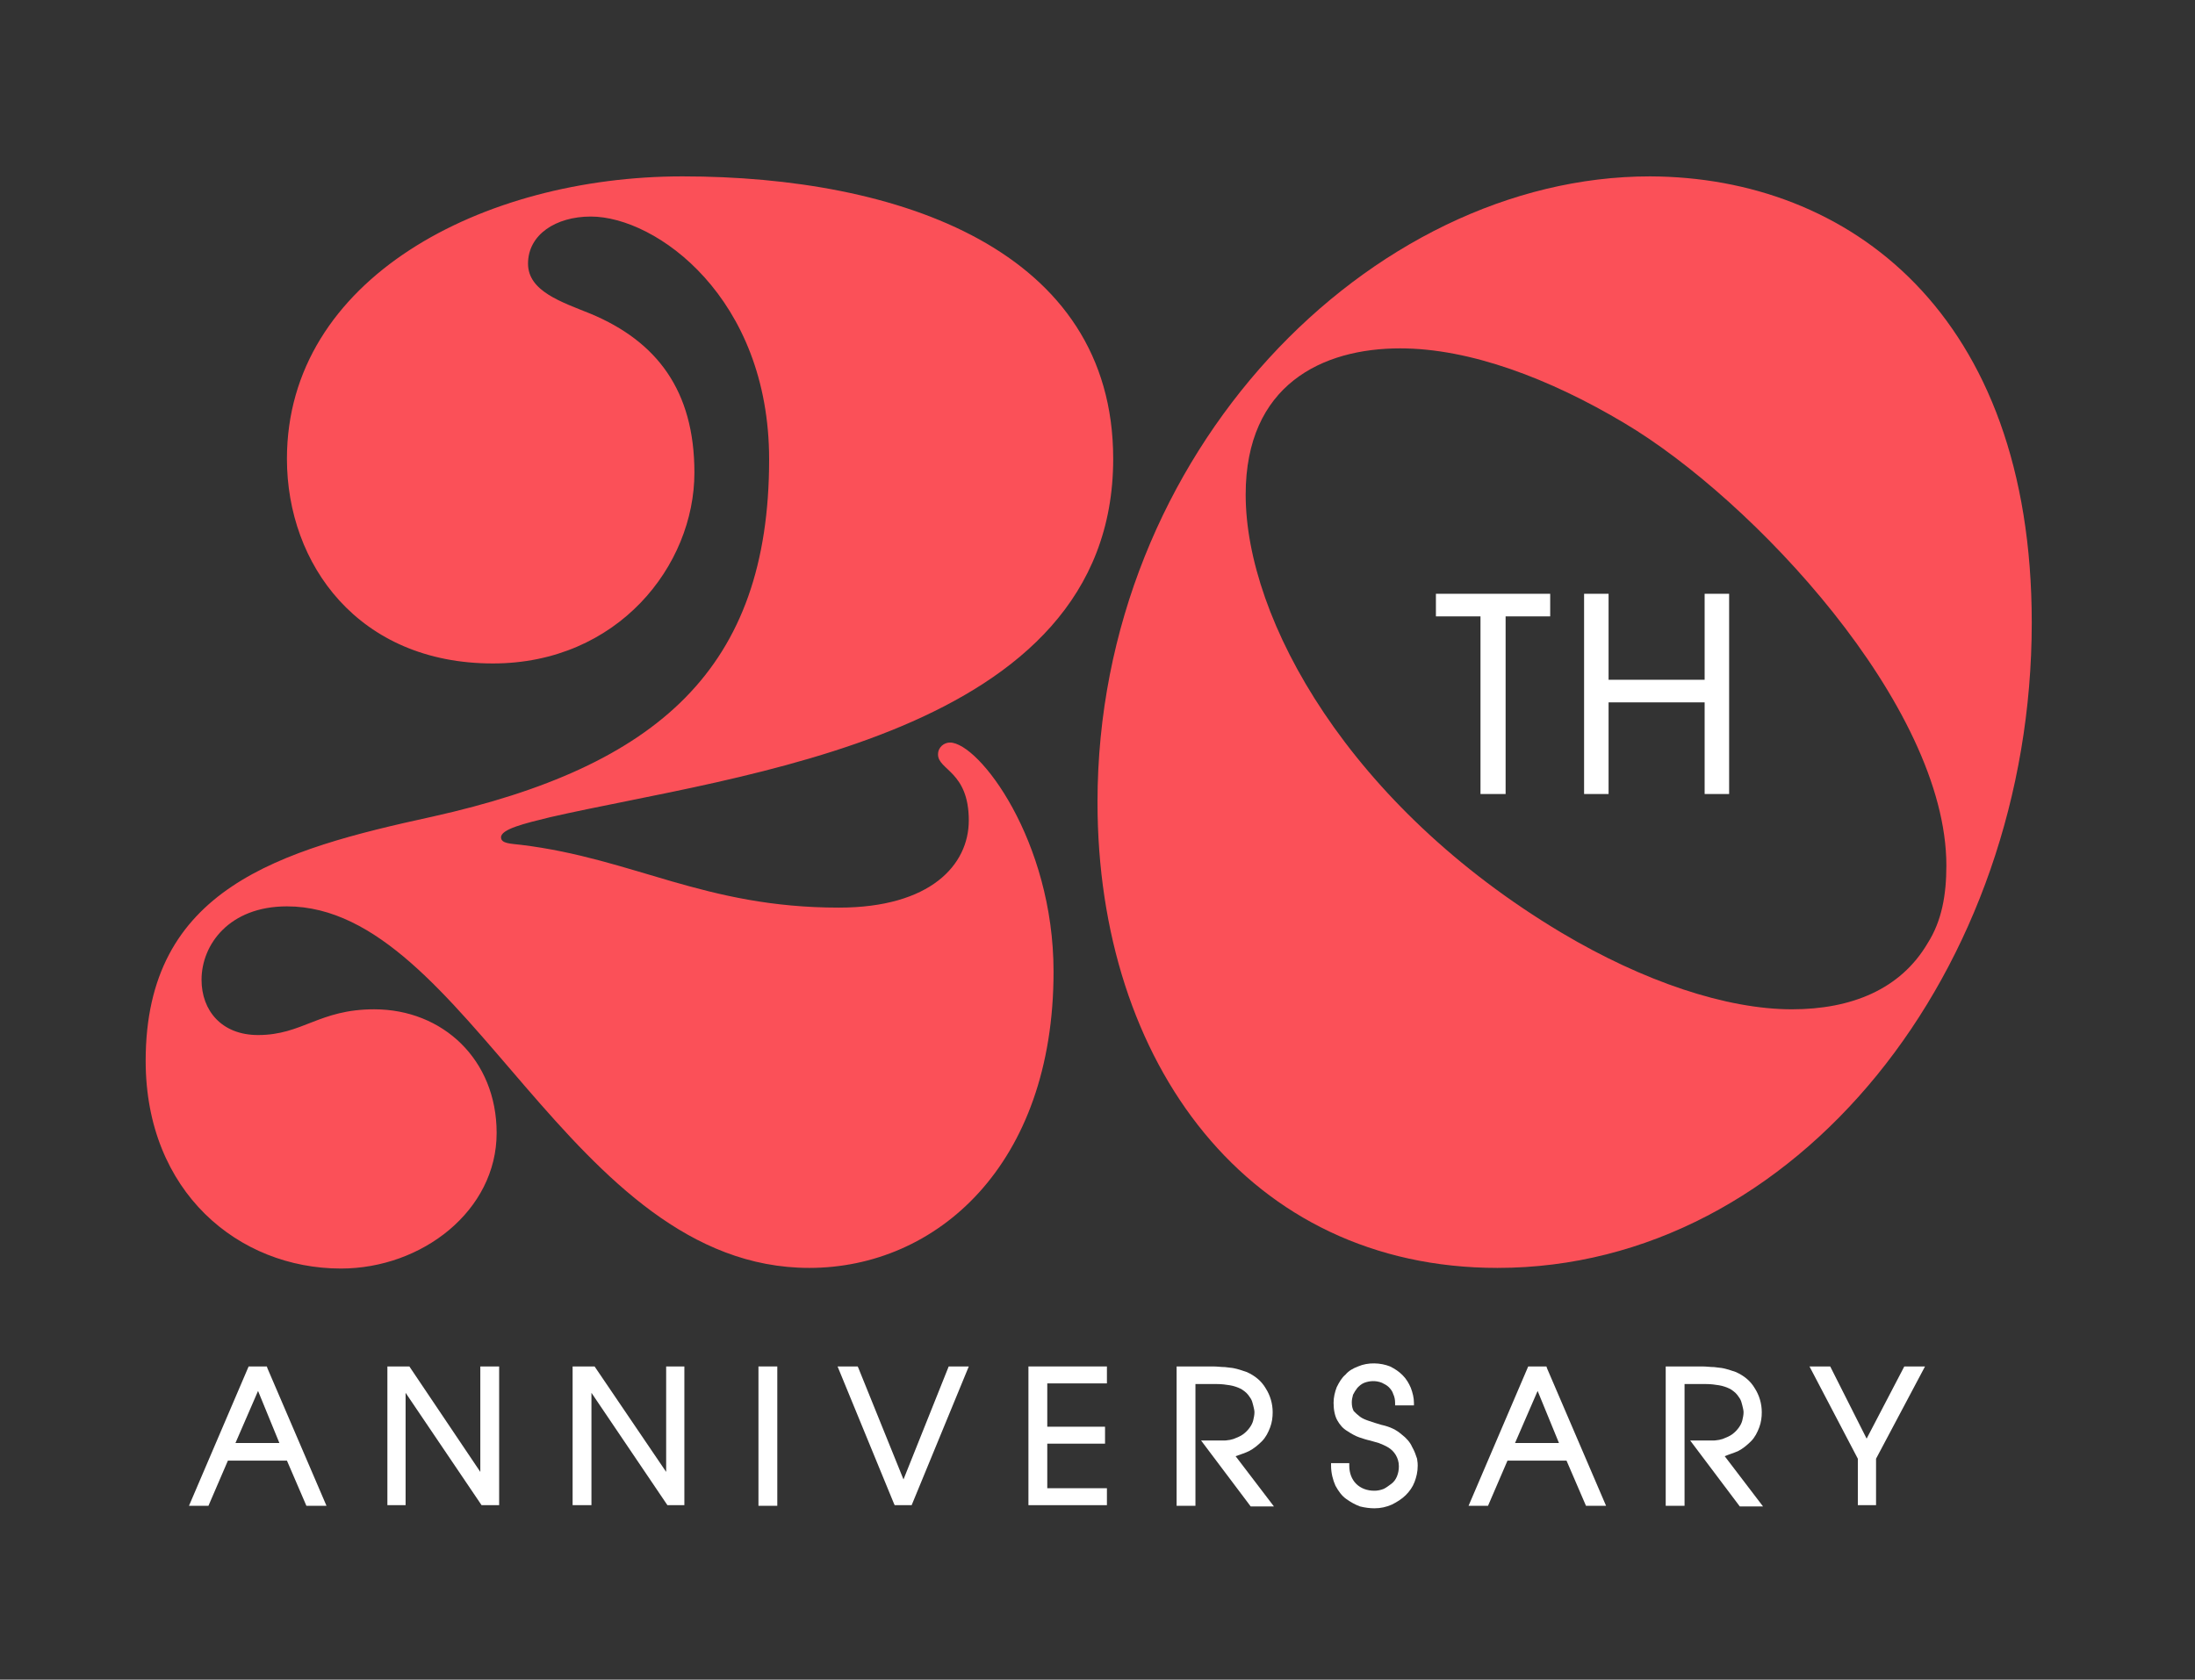 <?xml version="1.0" encoding="utf-8"?>
<!-- Generator: Adobe Illustrator 27.3.1, SVG Export Plug-In . SVG Version: 6.00 Build 0)  -->
<svg version="1.0" id="Layer_1" xmlns="http://www.w3.org/2000/svg" xmlns:xlink="http://www.w3.org/1999/xlink" x="0px" y="0px"
	 viewBox="0 0 349.6 267.6" enable-background="new 0 0 349.6 267.6" xml:space="preserve">
<rect x="0" y="0" width="349.6" height="267.6" fill="#333333" stroke="none"/>
<g>
	<g>
		<path fill="#FFFFFF" d="M42.5,217.7h-2.9l-9.5,22.2h3.1l3.1-7.2h9.4l3.1,7.2H52l-9.4-21.9L42.5,217.7z M44.5,229.9h-7l3.6-8.3
			L44.5,229.9z"/>
		<polygon fill="#FFFFFF" points="76.5,234.5 65.2,217.7 61.7,217.7 61.7,239.8 64.6,239.8 64.6,221.9 76.7,239.8 79.5,239.8 
			79.5,217.7 76.5,217.7 		"/>
		<polygon fill="#FFFFFF" points="106.1,234.5 94.7,217.7 91.2,217.7 91.2,239.8 94.2,239.8 94.2,221.9 106.3,239.8 109,239.8 
			109,217.7 106.1,217.7 		"/>
		<rect x="120.8" y="217.7" fill="#FFFFFF" width="3" height="22.2"/>
		<polygon fill="#FFFFFF" points="143.9,235.7 136.7,217.9 136.6,217.7 133.4,217.7 142.4,239.6 142.5,239.8 145.2,239.8 
			154.3,217.7 151.1,217.7 		"/>
		<polygon fill="#FFFFFF" points="163.8,239.8 176.3,239.8 176.3,237.1 166.8,237.1 166.8,230 176,230 176,227.3 166.8,227.3 
			166.8,220.4 176.3,220.4 176.3,217.7 163.8,217.7 		"/>
		<path fill="#FFFFFF" d="M198.9,231.2c0.8-0.4,1.5-1,2.1-1.6c0.6-0.6,1-1.4,1.3-2.2c0.3-0.8,0.4-1.6,0.4-2.4c0-1.4-0.4-2.7-1.1-3.8
			c-0.7-1.2-1.7-2-3-2.6c-0.3-0.1-0.6-0.2-0.9-0.3c-0.3-0.1-0.7-0.2-1.1-0.3c-0.4-0.1-0.9-0.1-1.5-0.2c-0.6,0-1.2-0.1-1.9-0.1h-5.8
			v22.2h3v-19.4h3.3c0.9,0,1.6,0.1,2.2,0.2c0.6,0.1,1.2,0.3,1.8,0.6c0.3,0.2,0.6,0.4,0.8,0.6c0.3,0.3,0.5,0.6,0.7,0.9
			c0.2,0.3,0.3,0.7,0.4,1.1c0.1,0.4,0.2,0.8,0.2,1.1c0,0.4-0.1,0.9-0.2,1.3c-0.1,0.4-0.3,0.8-0.6,1.2c-0.3,0.4-0.6,0.7-1,1
			c-0.4,0.3-0.9,0.5-1.4,0.7c-0.2,0.1-0.4,0.1-0.7,0.2c-0.2,0-0.5,0.1-0.9,0.1c-0.3,0-0.7,0-1.2,0c-0.5,0-1,0-1.7,0h-0.8l7.9,10.5
			h3.7l-6.1-8C197.6,231.7,198.3,231.5,198.9,231.2z"/>
		<path fill="#FFFFFF" d="M224.9,230.5c-0.3-0.7-0.9-1.4-1.7-2c-0.8-0.7-1.8-1.2-3.2-1.5c-0.7-0.2-1.3-0.4-1.9-0.6
			c-0.6-0.2-1.1-0.4-1.5-0.7c-0.4-0.3-0.7-0.6-1-0.9c-0.2-0.4-0.3-0.8-0.3-1.4c0-0.4,0.1-0.8,0.2-1.2c0.2-0.4,0.4-0.7,0.7-1.1
			c0.3-0.3,0.6-0.6,1.1-0.8c0.8-0.3,1.8-0.4,2.8,0c0.4,0.2,0.8,0.4,1.1,0.7c0.3,0.3,0.6,0.7,0.7,1.1c0.2,0.4,0.3,0.9,0.3,1.4v0.4h3
			v-0.4c0-0.8-0.2-1.6-0.5-2.4c-0.3-0.7-0.7-1.4-1.3-2c-0.6-0.6-1.2-1-2-1.4c-1.5-0.6-3.5-0.7-5.1,0c-0.8,0.3-1.5,0.7-2,1.3
			c-0.6,0.5-1,1.2-1.4,2c-0.3,0.8-0.5,1.6-0.5,2.5c0,1.1,0.2,2.1,0.6,2.8c0.4,0.7,0.9,1.3,1.6,1.7c0.6,0.4,1.3,0.8,1.9,1
			c0.6,0.2,1.2,0.4,1.7,0.5l1.4,0.4c0.5,0.2,1,0.4,1.5,0.7c0.5,0.3,0.9,0.7,1.2,1.2c0.3,0.5,0.5,1.1,0.5,1.8c0,0.6-0.1,1.1-0.3,1.6
			c-0.2,0.5-0.5,0.9-0.9,1.2c-0.4,0.3-0.8,0.6-1.2,0.8c-0.5,0.2-1,0.3-1.5,0.3c-1.2,0-2.2-0.4-2.9-1.1c-0.7-0.7-1.1-1.7-1.1-2.9
			l0-0.4h-2.9l0,0.4c0,1.2,0.3,2.3,0.7,3.2c0.5,0.9,1,1.6,1.7,2.1c0.7,0.5,1.4,0.9,2.2,1.2c0.8,0.2,1.6,0.3,2.3,0.3
			c1,0,1.9-0.2,2.8-0.6c0.8-0.4,1.6-0.9,2.2-1.5c0.6-0.6,1.1-1.3,1.4-2.1c0.3-0.8,0.5-1.6,0.5-2.6c0-0.2,0-0.5-0.1-1.1
			C225.5,231.8,225.3,231.2,224.9,230.5z"/>
		<path fill="#FFFFFF" d="M246.3,217.7h-2.9l-9.5,22.2h3.1l3.1-7.2h9.4l3.1,7.2h3.2l-9.4-21.9L246.3,217.7z M248.3,229.9h-7l3.6-8.3
			L248.3,229.9z"/>
		<path fill="#FFFFFF" d="M276.8,231.2c0.8-0.4,1.5-1,2.1-1.6c0.6-0.6,1-1.4,1.3-2.2c0.3-0.8,0.4-1.6,0.4-2.4c0-1.4-0.4-2.7-1.1-3.8
			c-0.7-1.2-1.7-2-3-2.6c-0.3-0.1-0.6-0.2-0.9-0.3c-0.3-0.1-0.7-0.2-1.1-0.3c-0.4-0.1-0.9-0.1-1.5-0.2c-0.6,0-1.2-0.1-1.9-0.1h-5.8
			v22.2h3v-19.4h3.3c0.9,0,1.6,0.1,2.2,0.2c0.6,0.1,1.2,0.3,1.8,0.6c0.3,0.2,0.6,0.4,0.8,0.6c0.3,0.3,0.5,0.6,0.7,0.9
			c0.2,0.3,0.3,0.7,0.4,1.1c0.1,0.4,0.2,0.8,0.2,1.1c0,0.4-0.1,0.9-0.2,1.3c-0.1,0.4-0.3,0.8-0.6,1.2c-0.3,0.4-0.6,0.7-1,1
			c-0.4,0.3-0.9,0.5-1.4,0.7c-0.2,0.1-0.4,0.1-0.7,0.2c-0.2,0-0.5,0.1-0.9,0.1c-0.3,0-0.7,0-1.2,0c-0.5,0-1,0-1.7,0h-0.8l7.9,10.5
			h3.7l-6.1-8C275.4,231.7,276.1,231.5,276.8,231.2z"/>
		<polygon fill="#FFFFFF" points="303.3,217.7 297.3,229.2 291.5,217.7 288.2,217.7 295.9,232.4 295.9,239.8 298.8,239.8 
			298.8,232.4 306.6,217.7 		"/>
	</g>
	<g>
		<polygon fill="#FFFFFF" points="228.7,98.2 235.8,98.2 235.8,126.5 239.8,126.5 239.8,98.2 246.9,98.2 246.9,94.6 228.7,94.6 		
			"/>
		<polygon fill="#FFFFFF" points="271.5,94.6 271.5,108.3 256.2,108.3 256.2,94.6 252.3,94.6 252.3,126.5 256.2,126.5 256.2,111.9 
			271.5,111.9 271.5,126.5 275.4,126.5 275.4,94.6 		"/>
	</g>
	<g>
		<path fill="#FB5058" d="M122.5,73.2c0-25.8-18-38.7-28.4-38.7c-5.6,0-10,2.9-10,7.5c0,4.4,5.3,6.1,10,8
			c10.5,4.4,16.5,12.2,16.5,25.3c0,14.8-12.2,30.4-32.1,30.4c-21.4,0-32.8-15.8-32.8-32.6c0-28.7,31.1-45,63-45
			c34.5,0,68.6,11.7,68.6,45c0,44.3-60.1,50.3-89.7,57.1c-4.1,1-7.8,1.9-7.8,3.2c0,1,1.5,1,3.2,1.2c18,2.2,29.2,10,50.6,10
			c14.6,0,20.7-6.8,20.7-13.9c0-7.8-4.9-8-4.9-10.5c0-1.2,1-1.9,1.9-1.9c4.6,0,16.5,15.6,16.5,36.5c0,30.9-18.7,47.2-38.9,47.2
			c-38.2,0-54.5-57.6-83.2-57.6c-9.2,0-13.6,6.1-13.6,11.7c0,4.9,3.2,8.8,9,8.8c7.1,0,9.7-4.1,18.5-4.1c10.9,0,19.5,8,19.5,19.7
			c0,12.4-11.9,21.6-24.8,21.6c-16.3,0-31.1-12.2-31.1-33.1c0-27.5,21.4-33.6,45.7-38.9C104.8,122.1,122.5,106.5,122.5,73.2z"/>
		<path fill="#FB5058" d="M323.6,99.2c0,55.2-37.4,102.8-85.1,102.8c-39.6,0-63.7-32.6-63.7-74.2c0-55.7,43.5-99.7,88-99.7
			C294.4,28.2,323.6,49.9,323.6,99.2z M310,137.9c0-25.5-30.9-58.4-51.3-70.5c-11.9-7.1-24.6-11.9-35.7-11.9
			c-12.4,0-24.6,5.8-24.6,23.3c0,19.9,16.5,49.6,50.3,69.8c13.1,7.8,26.3,12.2,36.7,12.2c9.5,0,17.3-3.2,21.6-10.5
			C309.3,146.7,310,142.5,310,137.9z"/>
	</g>
</g>
</svg>
